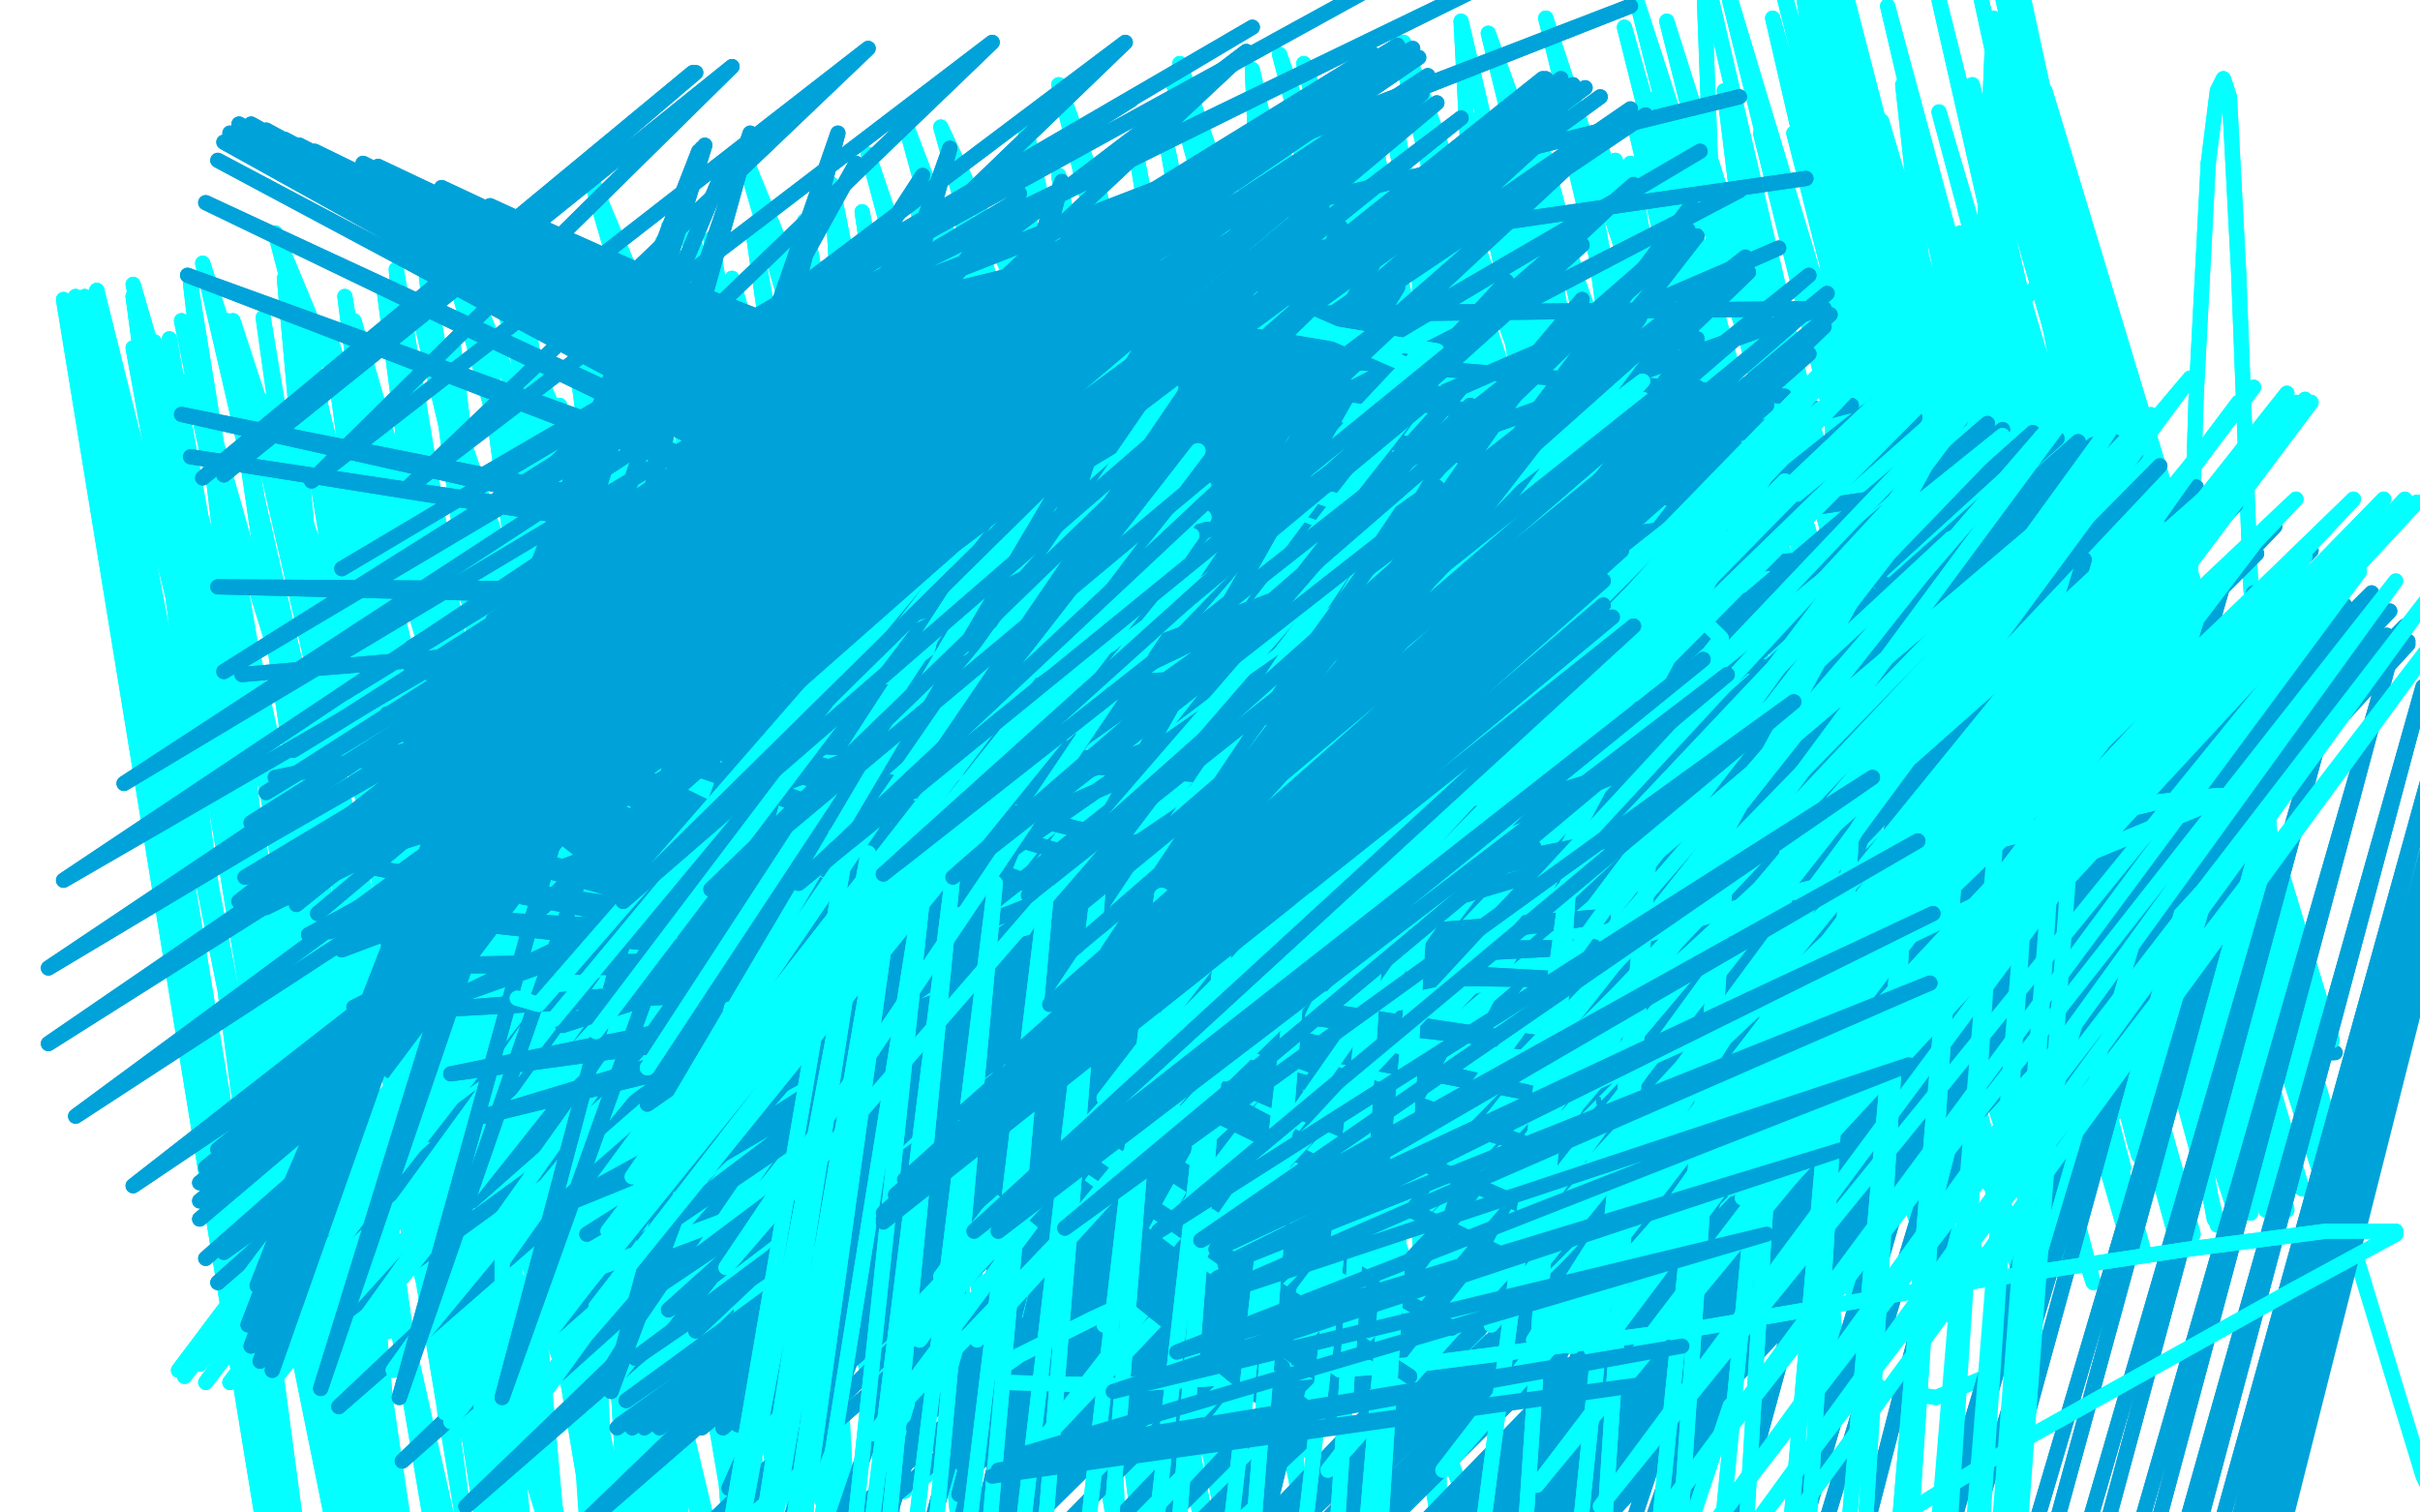 <?xml version="1.0" standalone="no"?>
<!DOCTYPE svg PUBLIC "-//W3C//DTD SVG 1.1//EN"
"http://www.w3.org/Graphics/SVG/1.1/DTD/svg11.dtd">

<svg width="800" height="500" version="1.1" xmlns="http://www.w3.org/2000/svg" xmlns:xlink="http://www.w3.org/1999/xlink" style="stroke-antialiasing: false"><desc>This SVG has been created on https://colorillo.com/</desc><rect x='0' y='0' width='800' height='500' style='fill: rgb(255,255,255); stroke-width:0' /><polyline points="396,546 325,120 409,566 325,120 412,572 325,120 421,582 325,120 428,589 325,120 433,598 325,120 438,605 325,120 442,610" style="fill: none; stroke: #03ffff; stroke-width: 5; stroke-linejoin: round; stroke-linecap: round; stroke-antialiasing: false; stroke-antialias: 0; opacity: 1.0"/>
<polyline points="325,120 325,120 325,120 365,419 365,419 325,120 325,120 379,473 379,473 325,120 325,120 384,500 384,500 325,120 325,120 393,537 393,537 325,120 325,120 396,546 396,546" style="fill: none; stroke: #03ffff; stroke-width: 5; stroke-linejoin: round; stroke-linecap: round; stroke-antialiasing: false; stroke-antialias: 0; opacity: 1.0"/>
<polyline points="442,610 325,120 445,617 325,120 447,622 325,120 449,629 325,120 450,634 325,120 450,641 325,120 452,646 325,120 452,651" style="fill: none; stroke: #03ffff; stroke-width: 5; stroke-linejoin: round; stroke-linecap: round; stroke-antialiasing: false; stroke-antialias: 0; opacity: 1.0"/>
<polyline points="325,120 325,120 325,120 365,419 365,419 325,120 325,120 379,473 379,473 325,120 325,120 384,500 384,500 325,120 325,120 393,537 393,537 325,120 325,120 396,546 325,120 409,566 325,120 412,572 325,120 421,582 325,120 428,589 325,120 433,598 325,120 438,605 325,120 442,610 325,120 445,617 325,120 447,622 325,120 449,629 325,120 450,634 325,120 450,641 325,120 452,646 325,120 452,651 325,120 454,657 325,120 456,662 325,120 457,669 325,120 459,671" style="fill: none; stroke: #03ffff; stroke-width: 5; stroke-linejoin: round; stroke-linecap: round; stroke-antialiasing: false; stroke-antialias: 0; opacity: 1.0"/>
<polyline points="357,266 364,266 364,266 386,266 386,266 405,266 405,266 423,266 423,266 438,266 438,266 456,266 456,266 471,266 471,266" style="fill: none; stroke: #03ffff; stroke-width: 5; stroke-linejoin: round; stroke-linecap: round; stroke-antialiasing: false; stroke-antialias: 0; opacity: 1.0"/>
<polyline points="493,365 493,365 493,365 508,365 508,365 548,365 548,365 591,364 591,364" style="fill: none; stroke: #00a3d9; stroke-width: 5; stroke-linejoin: round; stroke-linecap: round; stroke-antialiasing: false; stroke-antialias: 0; opacity: 1.0"/>
<polyline points="493,365 493,365 493,365 508,365 508,365 548,365 548,365 591,364 648,359 696,354 738,351 772,348" style="fill: none; stroke: #00a3d9; stroke-width: 5; stroke-linejoin: round; stroke-linecap: round; stroke-antialiasing: false; stroke-antialias: 0; opacity: 1.0"/>
<polyline points="471,266 487,268 499,270 509,270 520,271 528,273 535,273 541,275 546,275 553,276 561,278 570,282 579,283 586,285 594,287" style="fill: none; stroke: #03ffff; stroke-width: 5; stroke-linejoin: round; stroke-linecap: round; stroke-antialiasing: false; stroke-antialias: 0; opacity: 1.0"/>
<polyline points="594,287 603,287 614,287 626,282 636,276 650,268 662,256 674,243 685,233 693,223 700,212 707,202 711,193 712,186" style="fill: none; stroke: #03ffff; stroke-width: 5; stroke-linejoin: round; stroke-linecap: round; stroke-antialiasing: false; stroke-antialias: 0; opacity: 1.0"/>
<polyline points="516,537 528,537 535,533 544,526 560,500 572,464 577,405 579,337 577,275" style="fill: none; stroke: #03ffff; stroke-width: 5; stroke-linejoin: round; stroke-linecap: round; stroke-antialiasing: false; stroke-antialias: 0; opacity: 1.0"/>
<polyline points="712,186 706,171 688,162 643,157 608,164 565,186 525,230 499,273 476,334 468,389 473,466 483,492 502,525 516,537" style="fill: none; stroke: #03ffff; stroke-width: 5; stroke-linejoin: round; stroke-linecap: round; stroke-antialiasing: false; stroke-antialias: 0; opacity: 1.0"/>
<polyline points="548,99 542,115 537,169 541,247 558,329 582,403 603,445 622,459 640,462 657,455 683,410 714,323 723,226 726,131 730,54" style="fill: none; stroke: #03ffff; stroke-width: 5; stroke-linejoin: round; stroke-linecap: round; stroke-antialiasing: false; stroke-antialias: 0; opacity: 1.0"/>
<polyline points="577,275 577,211 570,160 558,113 556,108 553,101 551,99 548,99" style="fill: none; stroke: #03ffff; stroke-width: 5; stroke-linejoin: round; stroke-linecap: round; stroke-antialiasing: false; stroke-antialias: 0; opacity: 1.0"/>
<polyline points="730,54 733,30 735,26 737,32 740,89 744,193 752,297 773,396" style="fill: none; stroke: #03ffff; stroke-width: 5; stroke-linejoin: round; stroke-linecap: round; stroke-antialiasing: false; stroke-antialias: 0; opacity: 1.0"/>
<polyline points="357,266 364,266 364,266 386,266 386,266 405,266 405,266 423,266 423,266 438,266 438,266 456,266 456,266 471,266 487,268 499,270 509,270 520,271 528,273 535,273 541,275 546,275 553,276 561,278 570,282 579,283 586,285 594,287 603,287 614,287 626,282 636,276 650,268 662,256 674,243 685,233 693,223 700,212 707,202 711,193 712,186 706,171 688,162 643,157 608,164 565,186 525,230 499,273 476,334 468,389 473,466 483,492 502,525 516,537 528,537 535,533 544,526 560,500 572,464 577,405 579,337 577,275 577,211 570,160 558,113 556,108 553,101 551,99 548,99 542,115 537,169 541,247 558,329 582,403 603,445 622,459 640,462 657,455 683,410 714,323 723,226 726,131 730,54 733,30 735,26 737,32 740,89 744,193 752,297 773,396 801,488 817,521" style="fill: none; stroke: #03ffff; stroke-width: 5; stroke-linejoin: round; stroke-linecap: round; stroke-antialiasing: false; stroke-antialias: 0; opacity: 1.0"/>
<polyline points="105,445 129,440 129,440 60,106 60,106 153,434 153,434 77,106 77,106 183,429 183,429 108,108 108,108 206,424 206,424 143,108 143,108 221,419 221,419 157,106 157,106 235,414 235,414 171,105 171,105 256,407 256,407 190,101 190,101 271,400 207,98 291,396 225,94 308,391 242,92 327,388 259,89 341,386 275,87 355,382 289,86 369,381 303,86" style="fill: none; stroke: #03ffff; stroke-width: 5; stroke-linejoin: round; stroke-linecap: round; stroke-antialiasing: false; stroke-antialias: 0; opacity: 1.0"/>
<polyline points="450,53 535,368 462,51 548,367 475,49 560,367 487,47 572,365 497,47 582,365 509,46 594,363 518,44 607,363 528,44" style="fill: none; stroke: #03ffff; stroke-width: 5; stroke-linejoin: round; stroke-linecap: round; stroke-antialiasing: false; stroke-antialias: 0; opacity: 1.0"/>
<polyline points="303,86 379,379 315,84 390,379 325,84 400,379 334,84 410,379 344,82 421,379 353,80 431,377 364,79 442,375 372,75 452,375 383,72 464,375 393,68 476,374 405,65 489,374 416,61 501,372 426,61 513,370 438,56 523,370 450,53" style="fill: none; stroke: #03ffff; stroke-width: 5; stroke-linejoin: round; stroke-linecap: round; stroke-antialiasing: false; stroke-antialias: 0; opacity: 1.0"/>
<polyline points="528,44 617,363 541,44 627,363 551,44 640,363 561,44 650,363 572,44 662,363 582,44 674,363 593,44 685,363 603,42 695,363 614,42 706,362 622,40 716,360 633,39 726,356 641,37 735,355 650,35 744,353 659,35 752,349 666,33 759,348 669,33 765,346 673,30 768,344 676,30 771,344 676,30 770,344 676,30 766,346 676,30 759,349 667,28 730,360 652,28 699,368 629,28 667,377 598,28 638,388 570,30 615,396 546,33 589,407 521,35 572,412 504,37 558,417 489,39 546,422 473,40 535,426 462,44 527,429 454,44 521,431 447,46 516,433 443,46 515,433 438,46 511,433 433,44 506,433 429,44 501,433 423,44 494,434 416,44 487,436 409,46 478,438 398,47 466,441 386,49 454,443 376,53 440,447 362,56 426,450 350,58 412,452 336,61 393,455 317,65 379,459 303,66 362,462 285,70 343,466 266,73 322,471 249,77 306,474 235,79 291,478 219,80 273,481 204,84 256,487 186,86 240,490 171,87 226,493 157,91 212,497 141,92 195,500 127,96 181,506 114,98 167,509 100,101 155,514 87,105 145,518 75,106 136,521 65,110 129,525 56,112 124,526 51,113 122,528 46,113 119,530 46,113 119,530 44,115 124,530 44,115 127,528 46,118 134,528 54,122 153,525 63,125 186,521 86,132 228,516 133,143 275,504 169,145 306,488 202,141 331,476 226,136 348,469 244,131 362,466 265,125 374,461 278,122 388,457 292,118 407,452 306,115 421,450 325,113 436,448 341,113 452,448 355,113 473,447 374,113 490,447 396,113 509,447 416,113 532,447 436,112 553,447 468,110 575,445 490,110 601,443 516,106 622,441 541,105 646,436 563,101 671,431 584,98 692,424 605,92 709,415 620,87 725,408 634,82 739,401 648,77 751,396 657,72 761,393 666,68 768,391 671,65 770,389 674,61 773,389 676,59 775,388 676,59 775,388 676,56 775,388 676,54 771,391 674,53 754,396 662,49 685,414 603,46" style="fill: none; stroke: #03ffff; stroke-width: 5; stroke-linejoin: round; stroke-linecap: round; stroke-antialiasing: false; stroke-antialias: 0; opacity: 1.0"/>
<polyline points="223,103 252,546 195,108 226,556 173,112 204,566 150,115 190,573 131,117 181,577 119,117 174,579 110,117 173,580 103,115" style="fill: none; stroke: #03ffff; stroke-width: 5; stroke-linejoin: round; stroke-linecap: round; stroke-antialiasing: false; stroke-antialias: 0; opacity: 1.0"/>
<polyline points="603,46 614,434 534,53 558,450 471,61 490,471 410,77 429,492 351,91 370,513 299,99 324,528 259,101 282,537 223,103" style="fill: none; stroke: #03ffff; stroke-width: 5; stroke-linejoin: round; stroke-linecap: round; stroke-antialiasing: false; stroke-antialias: 0; opacity: 1.0"/>
<polyline points="103,115 171,579 100,113 176,577 100,113 183,573 101,110 197,568 108,108 218,558 117,106 244,546 138,101 284,532 164,92" style="fill: none; stroke: #03ffff; stroke-width: 5; stroke-linejoin: round; stroke-linecap: round; stroke-antialiasing: false; stroke-antialias: 0; opacity: 1.0"/>
<polyline points="317,913 317,913 317,913 478,252 478,252 317,913 317,913 480,251 480,251 318,914 318,914 532,236 532,236 326,925 326,925 611,200 611,200 330,931 330,931 623,193 623,193 348,953 348,953 643,182 643,182" style="fill: none; stroke: #00a3d9; stroke-width: 5; stroke-linejoin: round; stroke-linecap: round; stroke-antialiasing: false; stroke-antialias: 0; opacity: 1.0"/>
<polyline points="164,92 346,507 225,70 405,490 287,51 433,480 311,42 506,457 388,28 541,447 431,21 581,434 464,14 612,422 511,6" style="fill: none; stroke: #03ffff; stroke-width: 5; stroke-linejoin: round; stroke-linecap: round; stroke-antialiasing: false; stroke-antialias: 0; opacity: 1.0"/>
<polyline points="511,6 646,414 541,0 671,401 570,-7 690,391 587,-12 702,386 596,-17 707,382 601,-20 709,381 601,-20 709,381 605,-22 706,379 603,-24 697,379 600,-24 688,381 593,-22 657,391 563,-12 579,417 483,7 506,441 414,23 433,462 339,42" style="fill: none; stroke: #03ffff; stroke-width: 5; stroke-linejoin: round; stroke-linecap: round; stroke-antialiasing: false; stroke-antialias: 0; opacity: 1.0"/>
<polyline points="339,42 360,480 275,61 299,493 221,75 251,504 169,84 202,513 131,89 164,520 94,92 133,525 63,94 114,526 44,98" style="fill: none; stroke: #03ffff; stroke-width: 5; stroke-linejoin: round; stroke-linecap: round; stroke-antialiasing: false; stroke-antialias: 0; opacity: 1.0"/>
<polyline points="299,40 457,452 350,28 502,447 390,21 534,440 423,18 568,434 462,14 596,431 492,11 641,424 537,9 655,422 551,7 681,417 586,6 704,412 608,4 719,408 624,2 733,405 641,0 742,401 655,0 749,400 662,-1 754,400 667,-1" style="fill: none; stroke: #03ffff; stroke-width: 5; stroke-linejoin: round; stroke-linecap: round; stroke-antialiasing: false; stroke-antialias: 0; opacity: 1.0"/>
<polyline points="32,96 136,514 44,94 164,506 67,87 200,495 91,77 259,481 143,65 315,473 195,58 367,467 245,49 414,461 299,40" style="fill: none; stroke: #03ffff; stroke-width: 5; stroke-linejoin: round; stroke-linecap: round; stroke-antialiasing: false; stroke-antialias: 0; opacity: 1.0"/>
<polyline points="44,98 101,528 30,99 93,528 21,99 91,528 21,99 93,528 21,99 96,526 25,98 101,526 28,98 114,523 32,96" style="fill: none; stroke: #03ffff; stroke-width: 5; stroke-linejoin: round; stroke-linecap: round; stroke-antialiasing: false; stroke-antialias: 0; opacity: 1.0"/>
<polyline points="667,-1 756,400 669,0 751,400 669,0 744,401 667,2 732,403 659,6 641,434 574,42 607,447 539,54 535,474 469,77 476,506 410,94 419,526 358,110 381,539 327,117 346,547 304,120 322,554 278,125 298,563 259,127 268,572 235,129 247,579 212,131 228,584 197,132 212,587 185,134 204,589 176,136 202,591 171,138" style="fill: none; stroke: #03ffff; stroke-width: 5; stroke-linejoin: round; stroke-linecap: round; stroke-antialiasing: false; stroke-antialias: 0; opacity: 1.0"/>
<polyline points="105,445 129,440 129,440 60,106 60,106 153,434 153,434 77,106 77,106 183,429 183,429 108,108 108,108 206,424 206,424 143,108 143,108 221,419 221,419 157,106 157,106 235,414 235,414 171,105 171,105 256,407 256,407 190,101 271,400 207,98 291,396 225,94 308,391 242,92 327,388 259,89 341,386 275,87 355,382 289,86 369,381 303,86 379,379 315,84 390,379 325,84 400,379 334,84 410,379 344,82 421,379 353,80 431,377 364,79 442,375 372,75 452,375 383,72 464,375 393,68 476,374 405,65 489,374 416,61 501,372 426,61 513,370 438,56 523,370 450,53 535,368 462,51 548,367 475,49 560,367 487,47 572,365 497,47 582,365 509,46 594,363 518,44 607,363 528,44 617,363 541,44 627,363 551,44 640,363 561,44 650,363 572,44 662,363 582,44 674,363 593,44 685,363 603,42 695,363 614,42 706,362 622,40 716,360 633,39 726,356 641,37 735,355 650,35 744,353 659,35 752,349 666,33 759,348 669,33 765,346 673,30 768,344 676,30 771,344 676,30 770,344 676,30 766,346 676,30 759,349 667,28 730,360 652,28 699,368 629,28 667,377 598,28 638,388 570,30 615,396 546,33 589,407 521,35 572,412 504,37 558,417 489,39 546,422 473,40 535,426 462,44 527,429 454,44 521,431 447,46 516,433 443,46 515,433 438,46 511,433 433,44 506,433 429,44 501,433 423,44 494,434 416,44 487,436 409,46 478,438 398,47 466,441 386,49 454,443 376,53 440,447 362,56 426,450 350,58 412,452 336,61 393,455 317,65 379,459 303,66 362,462 285,70 343,466 266,73 322,471 249,77 306,474 235,79 291,478 219,80 273,481 204,84 256,487 186,86 240,490 171,87 226,493 157,91 212,497 141,92 195,500 127,96 181,506 114,98 167,509 100,101 155,514 87,105 145,518 75,106 136,521 65,110 129,525 56,112 124,526 51,113 122,528 46,113 119,530 46,113 119,530 44,115 124,530 44,115 127,528 46,118 134,528 54,122 153,525 63,125 186,521 86,132 228,516 133,143 275,504 169,145 306,488 202,141 331,476 226,136 348,469 244,131 362,466 265,125 374,461 278,122 388,457 292,118 407,452 306,115 421,450 325,113 436,448 341,113 452,448 355,113 473,447 374,113 490,447 396,113 509,447 416,113 532,447 436,112 553,447 468,110 575,445 490,110 601,443 516,106 622,441 541,105 646,436 563,101 671,431 584,98 692,424 605,92 709,415 620,87 725,408 634,82 739,401 648,77 751,396 657,72 761,393 666,68 768,391 671,65 770,389 674,61 773,389 676,59 775,388 676,59 775,388 676,56 775,388 676,54 771,391 674,53 754,396 662,49 685,414 603,46 614,434 534,53 558,450 471,61 490,471 410,77 429,492 351,91 370,513 299,99 324,528 259,101 282,537 223,103 252,546 195,108 226,556 173,112 204,566 150,115 190,573 131,117 181,577 119,117 174,579 110,117 173,580 103,115 171,579 100,113 176,577 100,113 183,573 101,110 197,568 108,108 218,558 117,106 244,546 138,101 284,532 164,92 346,507 225,70 405,490 287,51 433,480 311,42 506,457 388,28 541,447 431,21 581,434 464,14 612,422 511,6 646,414 541,0 671,401 570,-7 690,391 587,-12 702,386 596,-17 707,382 601,-20 709,381 601,-20 709,381 605,-22 706,379 603,-24 697,379 600,-24 688,381 593,-22 657,391 563,-12 579,417 483,7 506,441 414,23 433,462 339,42 360,480 275,61 299,493 221,75 251,504 169,84 202,513 131,89 164,520 94,92 133,525 63,94 114,526 44,98 101,528 30,99 93,528 21,99 91,528 21,99 93,528 21,99 96,526 25,98 101,526 28,98 114,523 32,96 136,514 44,94 164,506 67,87 200,495 91,77 259,481 143,65 315,473 195,58 367,467 245,49 414,461 299,40 457,452 350,28 502,447 390,21 534,440 423,18 568,434 462,14 596,431 492,11 641,424 537,9 655,422 551,7 681,417 586,6 704,412 608,4 719,408 624,2 733,405 641,0 742,401 655,0 749,400 662,-1 754,400 667,-1 756,400 669,0 751,400 669,0 744,401 667,2 732,403 659,6 641,434 574,42 607,447 539,54 535,474 469,77 476,506 410,94 419,526 358,110 381,539 327,117 346,547 304,120 322,554 278,125 298,563 259,127 268,572 235,129 247,579 212,131 228,584 197,132 212,587 185,134 204,589 176,136 202,591 171,138 200,592 169,138 206,592 169,138 219,589 173,134 225,589 176,134 244,592 178,134" style="fill: none; stroke: #03ffff; stroke-width: 5; stroke-linejoin: round; stroke-linecap: round; stroke-antialiasing: false; stroke-antialias: 0; opacity: 1.0"/>
<polyline points="643,182 355,961 647,182 378,988 658,180 387,999 662,181 426,1045 689,185 436,1057 699,188 466,1088 735,193 475,1097 745,196 493,1112 762,203 510,1124 776,210 526,1135 790,218 541,1146 801,227 553,1156 809,235 568,1170 813,241 571,1174 813,241 577,1182 814,242 580,1185 814,243 580,1187 814,243" style="fill: none; stroke: #00a3d9; stroke-width: 5; stroke-linejoin: round; stroke-linecap: round; stroke-antialiasing: false; stroke-antialias: 0; opacity: 1.0"/>
<polyline points="317,913 317,913 317,913 478,252 478,252 317,913 317,913 480,251 480,251 318,914 318,914 532,236 532,236 326,925 326,925 611,200 611,200 330,931 330,931 623,193 623,193 348,953 348,953 643,182 355,961 647,182 378,988 658,180 387,999 662,181 426,1045 689,185 436,1057 699,188 466,1088 735,193 475,1097 745,196 493,1112 762,203 510,1124 776,210 526,1135 790,218 541,1146 801,227 553,1156 809,235 568,1170 813,241 571,1174 813,241 577,1182 814,242 580,1185 814,243 580,1187 814,243 580,1187 814,245 580,1188 814,246 581,1189 814,248 581,1189 814,250 582,1189 813,250 582,1189 820,247" style="fill: none; stroke: #00a3d9; stroke-width: 5; stroke-linejoin: round; stroke-linecap: round; stroke-antialiasing: false; stroke-antialias: 0; opacity: 1.0"/>
<polyline points="221,354 221,354 221,354 536,131 536,131 221,354 221,354 536,131 536,131 223,356 223,356 536,131 536,131 225,359 537,131 227,367 545,131 231,378 561,132 238,392 581,133 247,407 600,135 257,423 617,136 268,437 633,138 280,451 648,139 292,463 662,142 302,472 672,143 307,476 680,145 310,478 687,146 314,482 692,147 317,483 694,146 318,484 695,146 319,485 694,146 321,486 696,146 328,491 697,146 332,494 699,146 333,494 699,146 333,494 699,146 333,495 699,146 333,495 699,146 336,496 699,146 339,498 699,146 345,499 701,147 354,502 706,150 366,506 714,154 378,510 726,161 391,513 739,167 404,518 752,174 418,524 764,182 431,531 775,190 441,538 784,196 449,547 790,202 454,555 795,207 455,569 796,212 453,579 796,213 448,590 796,213 441,600 796,213 430,609 796,213 420,616 795,213 411,620 792,212 403,621 789,210 393,622 785,208 384,622 781,205 375,622 778,203 367,622 775,200 358,619 770,196 341,609 759,190 327,601 746,183 310,589 729,173 264,565 691,157 233,548 657,140 205,532 630,125 182,514 603,108 154,498 578,90 133,483 558,76 112,465 540,61 96,448 526,48 83,435 518,39 72,424 512,31 68,416 510,27 66,403 510,26 66,397 510,26 66,391 510,26 68,386 510,26 72,380 510,26 78,373 510,26 87,363 511,26 97,354 516,26 108,344 520,28 120,333 524,29 134,320 529,32 161,298 539,36 168,291 544,38 190,272 562,50 206,257 575,63 226,241 588,82 244,230 599,103 260,223 612,134 278,217 618,165 296,212 621,183 306,209 620,197 311,208 617,222 317,208 612,246 318,209 606,267 318,209 598,281 318,210 589,305 317,210 584,317 317,210 580,323 317,210 577,327 317,210 575,330 318,210 574,333 318,210 573,334 319,211 573,335 319,212 572,337" style="fill: none; stroke: #00a3d9; stroke-width: 5; stroke-linejoin: round; stroke-linecap: round; stroke-antialiasing: false; stroke-antialias: 0; opacity: 1.0"/>
<polyline points="221,354 221,354 221,354 536,131 536,131 221,354 221,354 536,131 536,131 223,356 223,356 536,131 225,359 537,131 227,367 545,131 231,378 561,132 238,392 581,133 247,407 600,135 257,423 617,136 268,437 633,138 280,451 648,139 292,463 662,142 302,472 672,143 307,476 680,145 310,478 687,146 314,482 692,147 317,483 694,146 318,484 695,146 319,485 694,146 321,486 696,146 328,491 697,146 332,494 699,146 333,494 699,146 333,494 699,146 333,495 699,146 333,495 699,146 336,496 699,146 339,498 699,146 345,499 701,147 354,502 706,150 366,506 714,154 378,510 726,161 391,513 739,167 404,518 752,174 418,524 764,182 431,531 775,190 441,538 784,196 449,547 790,202 454,555 795,207 455,569 796,212 453,579 796,213 448,590 796,213 441,600 796,213 430,609 796,213 420,616 795,213 411,620 792,212 403,621 789,210 393,622 785,208 384,622 781,205 375,622 778,203 367,622 775,200 358,619 770,196 341,609 759,190 327,601 746,183 310,589 729,173 264,565 691,157 233,548 657,140 205,532 630,125 182,514 603,108 154,498 578,90 133,483 558,76 112,465 540,61 96,448 526,48 83,435 518,39 72,424 512,31 68,416 510,27 66,403 510,26 66,397 510,26 66,391 510,26 68,386 510,26 72,380 510,26 78,373 510,26 87,363 511,26 97,354 516,26 108,344 520,28 120,333 524,29 134,320 529,32 161,298 539,36 168,291 544,38 190,272 562,50 206,257 575,63 226,241 588,82 244,230 599,103 260,223 612,134 278,217 618,165 296,212 621,183 306,209 620,197 311,208 617,222 317,208 612,246 318,209 606,267 318,209 598,281 318,210 589,305 317,210 584,317 317,210 580,323 317,210 577,327 317,210 575,330 318,210 574,333 318,210 573,334 319,211 573,335 319,212 572,337 320,212 572,337 321,212 572,337 325,214 573,336 328,213 574,337" style="fill: none; stroke: #00a3d9; stroke-width: 5; stroke-linejoin: round; stroke-linecap: round; stroke-antialiasing: false; stroke-antialias: 0; opacity: 1.0"/>
<polyline points="79,298 79,298 79,298 323,107 323,107 79,298 79,298 323,107 323,107 81,298 81,298 323,107 323,107 151,303 151,303 368,99 368,99 207,307 207,307 424,90 424,90 247,314 247,314 466,88 466,88 281,327 281,327 498,93 498,93 313,347 523,99 336,366 542,105 355,386 561,112 365,402 573,124 367,412 578,136 361,423 574,149 341,436 562,161 311,447 540,172 275,453 509,184 233,456 473,195 185,454 433,202 114,434 374,202 74,414 343,191 44,392 321,176 25,369 307,161 16,345 302,149 16,320 301,129 21,291 310,98 41,259 335,67 74,222 374,33 113,188 414,9 158,158 457,-6 201,135 499,-9 236,121 539,2 261,109 575,32 273,106 597,59 275,105 603,102 274,106 590,131 273,106 574,148 269,106 558,166 258,105 542,189 239,102 525,200 228,98 512,207 213,90 497,212 195,84 486,212 181,76 474,211 162,68 462,210 146,62 453,210 125,55 442,212 120,54 439,213 104,50 429,217 99,48 426,221 94,46 424,226 88,43 419,228 83,41 416,230 79,41 412,231 76,44 409,233 74,47 407,232 72,53 402,228 68,67 398,220 62,91 399,213 60,137 401,205 63,151 402,202 72,194 408,196 80,223 410,194 91,257 414,191 102,288 415,189 109,308 416,186 117,333 417,181 129,354 417,175 142,375 416,168 156,397 414,159 168,412 413,147 185,433 411,127 202,452 412,115 220,470 413,108 241,492 415,99 259,508 417,93 272,521 419,89 284,534 421,84 297,544 427,76 306,548 430,70 314,550 431,64 319,553 432,59 323,555 432,58 329,559 432,57 330,559 432,57 332,559 432,57 332,559 432,57 332,559 432,57 329,541 432,58 322,513 432,60 317,494 432,61 312,478 432,61 305,464 432,62 298,450 433,63 291,436 435,65 288,425 437,68 285,415 443,75 283,404 454,87 280,395 462,95 275,377 484,127 272,364 486,134 270,353 489,142 269,341 494,156 267,333 496,174 267,326 504,197" style="fill: none; stroke: #00a3d9; stroke-width: 5; stroke-linejoin: round; stroke-linecap: round; stroke-antialiasing: false; stroke-antialias: 0; opacity: 1.0"/>
<polyline points="79,298 79,298 79,298 323,107 323,107 79,298 79,298 323,107 323,107 81,298 81,298 323,107 323,107 151,303 151,303 368,99 368,99 207,307 207,307 424,90 424,90 247,314 247,314 466,88 466,88 281,327 281,327 498,93 313,347 523,99 336,366 542,105 355,386 561,112 365,402 573,124 367,412 578,136 361,423 574,149 341,436 562,161 311,447 540,172 275,453 509,184 233,456 473,195 185,454 433,202 114,434 374,202 74,414 343,191 44,392 321,176 25,369 307,161 16,345 302,149 16,320 301,129 21,291 310,98 41,259 335,67 74,222 374,33 113,188 414,9 158,158 457,-6 201,135 499,-9 236,121 539,2 261,109 575,32 273,106 597,59 275,105 603,102 274,106 590,131 273,106 574,148 269,106 558,166 258,105 542,189 239,102 525,200 228,98 512,207 213,90 497,212 195,84 486,212 181,76 474,211 162,68 462,210 146,62 453,210 125,55 442,212 120,54 439,213 104,50 429,217 99,48 426,221 94,46 424,226 88,43 419,228 83,41 416,230 79,41 412,231 76,44 409,233 74,47 407,232 72,53 402,228 68,67 398,220 62,91 399,213 60,137 401,205 63,151 402,202 72,194 408,196 80,223 410,194 91,257 414,191 102,288 415,189 109,308 416,186 117,333 417,181 129,354 417,175 142,375 416,168 156,397 414,159 168,412 413,147 185,433 411,127 202,452 412,115 220,470 413,108 241,492 415,99 259,508 417,93 272,521 419,89 284,534 421,84 297,544 427,76 306,548 430,70 314,550 431,64 319,553 432,59 323,555 432,58 329,559 432,57 330,559 432,57 332,559 432,57 332,559 432,57 332,559 432,57 329,541 432,58 322,513 432,60 317,494 432,61 312,478 432,61 305,464 432,62 298,450 433,63 291,436 435,65 288,425 437,68 285,415 443,75 283,404 454,87 280,395 462,95 275,377 484,127 272,364 486,134 270,353 489,142 269,341 494,156 267,333 496,174 267,326 504,197 270,319 515,218 280,307 533,237 301,288 563,262 323,274 592,295 346,266 617,325 357,264 622,340" style="fill: none; stroke: #00a3d9; stroke-width: 5; stroke-linejoin: round; stroke-linecap: round; stroke-antialiasing: false; stroke-antialias: 0; opacity: 1.0"/>
<polyline points="361,97 475,116 475,116 251,346 251,346 543,126 543,126 320,358 320,358 602,135 602,135 387,365 387,365 662,144 662,144 444,370 444,370 702,151 702,151 491,375 491,375 735,159 735,159 527,384 527,384 759,165 759,165 548,388 548,388 778,165 565,393 788,165 576,396 795,165 583,398 799,166 584,398 799,166 583,396 797,168 579,394" style="fill: none; stroke: #03ffff; stroke-width: 5; stroke-linejoin: round; stroke-linecap: round; stroke-antialiasing: false; stroke-antialias: 0; opacity: 1.0"/>
<polyline points="76,457 278,184 68,457 273,178 61,455 272,175 59,453 273,168 61,451 284,161 66,451 304,152 102,445 387,130 171,434" style="fill: none; stroke: #03ffff; stroke-width: 5; stroke-linejoin: round; stroke-linecap: round; stroke-antialiasing: false; stroke-antialias: 0; opacity: 1.0"/>
<polyline points="297,419 460,189 244,431 412,190 194,441 370,192 156,450 344,194 130,453 316,192 107,455 297,190 90,457 287,187 76,457" style="fill: none; stroke: #03ffff; stroke-width: 5; stroke-linejoin: round; stroke-linecap: round; stroke-antialiasing: false; stroke-antialias: 0; opacity: 1.0"/>
<polyline points="579,394 792,170 572,393 787,171 567,393 768,175 543,391 707,177 475,393 645,178 408,398 574,180 351,405 510,185 297,419" style="fill: none; stroke: #03ffff; stroke-width: 5; stroke-linejoin: round; stroke-linecap: round; stroke-antialiasing: false; stroke-antialias: 0; opacity: 1.0"/>
<polyline points="171,434 470,116 240,427 543,114 311,422 607,118 375,422 662,120 431,427 695,121 465,432 724,125 493,438 745,128 508,443 756,130 519,445 762,132 526,446 764,133 529,446 764,133 527,446 759,133 520,445 740,133 507,443 702,135 481,439 643,142 434,438 588,149 365,438 522,154 304,443 469,156 247,448 429,168 204,455 398,171 175,464" style="fill: none; stroke: #03ffff; stroke-width: 5; stroke-linejoin: round; stroke-linecap: round; stroke-antialiasing: false; stroke-antialias: 0; opacity: 1.0"/>
<polyline points="361,97 475,116 475,116 251,346 251,346 543,126 543,126 320,358 320,358 602,135 602,135 387,365 387,365 662,144 662,144 444,370 444,370 702,151 702,151 491,375 491,375 735,159 735,159 527,384 527,384 759,165 759,165 548,388 778,165 565,393 788,165 576,396 795,165 583,398 799,166 584,398 799,166 583,396 797,168 579,394 792,170 572,393 787,171 567,393 768,175 543,391 707,177 475,393 645,178 408,398 574,180 351,405 510,185 297,419 460,189 244,431 412,190 194,441 370,192 156,450 344,194 130,453 316,192 107,455 297,190 90,457 287,187 76,457 278,184 68,457 273,178 61,455 272,175 59,453 273,168 61,451 284,161 66,451 304,152 102,445 387,130 171,434 470,116 240,427 543,114 311,422 607,118 375,422 662,120 431,427 695,121 465,432 724,125 493,438 745,128 508,443 756,130 519,445 762,132 526,446 764,133 529,446 764,133 527,446 759,133 520,445 740,133 507,443 702,135 481,439 643,142 434,438 588,149 365,438 522,154 304,443 469,156 247,448 429,168 204,455 398,171 175,464 382,173 159,465 375,175 150,467 373,175 147,467 375,175 149,470 380,175 156,474 386,175 168,477" style="fill: none; stroke: #03ffff; stroke-width: 5; stroke-linejoin: round; stroke-linecap: round; stroke-antialiasing: false; stroke-antialias: 0; opacity: 1.0"/>
<polyline points="399,92 475,125 475,125 216,455 216,455 534,146 534,146 289,474 289,474 590,159 590,159 344,477 344,477 636,168 636,168 394,481 394,481 685,173 685,173 439,486 439,486 716,175 716,175 477,486 477,486 745,180 745,180 508,491 508,491" style="fill: none; stroke: #03ffff; stroke-width: 5; stroke-linejoin: round; stroke-linecap: round; stroke-antialiasing: false; stroke-antialias: 0; opacity: 1.0"/>
<polyline points="399,92 475,125 475,125 216,455 216,455 534,146 534,146 289,474 289,474 590,159 590,159 344,477 344,477 636,168 636,168 394,481 394,481 685,173 685,173 439,486 439,486 716,175 716,175 477,486 477,486 745,180 745,180 508,491 762,184 529,498 780,189 546,505 792,192 562,510 804,196 572,515 813,201 579,521" style="fill: none; stroke: #03ffff; stroke-width: 5; stroke-linejoin: round; stroke-linecap: round; stroke-antialiasing: false; stroke-antialias: 0; opacity: 1.0"/>
<polyline points="417,237 384,247 384,247 306,291 306,291 237,346 237,346 183,393 183,393 166,417 166,417 166,424 166,424 185,424 185,424 278,389 377,343 470,287 534,244 565,216 569,211 564,206 519,215 427,254 358,289 316,318 303,334 303,337 311,346 379,349 484,327 581,298 664,277 714,265 733,263 738,263 737,263 674,289 574,337 489,375 413,412 361,436 337,448 330,453 332,457 368,458 469,451 562,439 650,424 723,413 769,407 787,407 792,407 792,408 757,427 669,476" style="fill: none; stroke: #03ffff; stroke-width: 5; stroke-linejoin: round; stroke-linecap: round; stroke-antialiasing: false; stroke-antialias: 0; opacity: 1.0"/>
<polyline points="417,237 384,247 384,247 306,291 306,291 237,346 237,346 183,393 183,393 166,417 166,417 166,424 166,424 185,424 278,389 377,343 470,287 534,244 565,216 569,211 564,206 519,215 427,254 358,289 316,318 303,334 303,337 311,346 379,349 484,327 581,298 664,277 714,265 733,263 738,263 737,263 674,289 574,337 489,375 413,412 361,436 337,448 330,453 332,457 368,458 469,451 562,439 650,424 723,413 769,407 787,407 792,407 792,408 757,427 669,476 603,517 560,538" style="fill: none; stroke: #03ffff; stroke-width: 5; stroke-linejoin: round; stroke-linecap: round; stroke-antialiasing: false; stroke-antialias: 0; opacity: 1.0"/>
<polyline points="284,357 281,357 281,357 514,287 514,287 268,356 268,356 507,280 507,280 246,353 246,353 495,267 495,267 218,347 218,347 477,246 477,246 186,339 186,339 457,220 457,220 152,329 152,329 435,193 435,193 113,314 409,156 102,309 403,145 88,300 398,127 81,290 399,99 81,281 407,79 83,272 416,62 88,262 427,45 97,248 437,31 114,229 446,23 136,214 454,18 151,206 462,15 163,205 467,16 174,207 469,19 184,214 472,25 192,229 475,34 202,263 476,61 208,295 476,94 213,323 475,130 215,346 475,161 214,365 475,183 213,389 476,211 213,410 475,232 212,429 475,252 210,449 473,269 207,463 471,281 205,471 471,285 204,472 471,285 204,472 471,285 204,472 471,284 204,472 472,284 209,472 475,279 213,472 478,275 218,472 480,270 225,472 482,263 232,472 485,254 239,472 486,245 244,471 487,235 249,469 488,223 252,467 486,209 253,464 483,195 254,460 472,174 255,460 468,166 258,459 447,128 260,459 413,94 260,459 385,74 250,459 351,60 202,460 314,49 166,462 277,44 132,462 248,44 106,459 233,48 90,453 232,49 86,450 231,50 83,445 231,50 82,438 231,50 85,425 241,52 95,394 283,54 106,370 305,58 118,346 337,64 124,327 359,75 128,311 373,91 129,300 383,106 130,290 392,133 130,279 399,175 128,253 403,224 128,236 408,257 136,221 413,288 139,220 417,301 145,221 424,322 150,226 430,363 151,229 430,377 152,235 428,414 152,237 427,432 152,239 425,443 152,241 424,452 152,242 425,460 151,243 425,464 148,244 428,471 147,244 432,472 145,244 439,471 144,244 451,465 143,243 466,455 141,241 480,439 137,238 495,414 135,238 502,398 132,242 507,379 124,272 509,362 124,287 517,346 127,302 523,324 135,319 527,313 141,334 530,303 149,355 535,277 160,369 540,254 185,399 550,199 194,408 553,180 221,433 561,128 230,440 561,117 249,456 561,78 261,464 559,68" style="fill: none; stroke: #00a3d9; stroke-width: 5; stroke-linejoin: round; stroke-linecap: round; stroke-antialiasing: false; stroke-antialias: 0; opacity: 1.0"/>
<polyline points="284,357 281,357 281,357 514,287 514,287 268,356 268,356 507,280 507,280 246,353 246,353 495,267 495,267 218,347 218,347 477,246 477,246 186,339 186,339 457,220 457,220 152,329 152,329 435,193 113,314 409,156 102,309 403,145 88,300 398,127 81,290 399,99 81,281 407,79 83,272 416,62 88,262 427,45 97,248 437,31 114,229 446,23 136,214 454,18 151,206 462,15 163,205 467,16 174,207 469,19 184,214 472,25 192,229 475,34 202,263 476,61 208,295 476,94 213,323 475,130 215,346 475,161 214,365 475,183 213,389 476,211 213,410 475,232 212,429 475,252 210,449 473,269 207,463 471,281 205,471 471,285 204,472 471,285 204,472 471,285 204,472 471,284 204,472 472,284 209,472 475,279 213,472 478,275 218,472 480,270 225,472 482,263 232,472 485,254 239,472 486,245 244,471 487,235 249,469 488,223 252,467 486,209 253,464 483,195 254,460 472,174 255,460 468,166 258,459 447,128 260,459 413,94 260,459 385,74 250,459 351,60 202,460 314,49 166,462 277,44 132,462 248,44 106,459 233,48 90,453 232,49 86,450 231,50 83,445 231,50 82,438 231,50 85,425 241,52 95,394 283,54 106,370 305,58 118,346 337,64 124,327 359,75 128,311 373,91 129,300 383,106 130,290 392,133 130,279 399,175 128,253 403,224 128,236 408,257 136,221 413,288 139,220 417,301 145,221 424,322 150,226 430,363 151,229 430,377 152,235 428,414 152,237 427,432 152,239 425,443 152,241 424,452 152,242 425,460 151,243 425,464 148,244 428,471 147,244 432,472 145,244 439,471 144,244 451,465 143,243 466,455 141,241 480,439 137,238 495,414 135,238 502,398 132,242 507,379 124,272 509,362 124,287 517,346 127,302 523,324 135,319 527,313 141,334 530,303 149,355 535,277 160,369 540,254 185,399 550,199 194,408 553,180 221,433 561,128 230,440 561,117 249,456 561,78 261,464 559,68 266,469 559,68" style="fill: none; stroke: #00a3d9; stroke-width: 5; stroke-linejoin: round; stroke-linecap: round; stroke-antialiasing: false; stroke-antialias: 0; opacity: 1.0"/>
<polyline points="171,330 178,332 178,332 375,106 375,106 183,337 183,337 375,106 375,106 197,341 197,341 375,106 375,106 214,353 214,353 375,109 375,109 225,363 225,363 387,128 387,128 209,389 209,389 396,149 396,149 201,407 201,407 398,161 398,161 195,419 394,171 192,427 394,177 197,432 401,180 240,419 460,165 311,388 543,132 365,363 621,106 405,344 655,83" style="fill: none; stroke: #03ffff; stroke-width: 5; stroke-linejoin: round; stroke-linecap: round; stroke-antialiasing: false; stroke-antialias: 0; opacity: 1.0"/>
<polyline points="171,330 178,332 178,332 375,106 375,106 183,337 183,337 375,106 375,106 197,341 197,341 375,106 375,106 214,353 214,353 375,109 375,109 225,363 225,363 387,128 387,128 209,389 209,389 396,149 396,149 201,407 201,407 398,161 195,419 394,171 192,427 394,177 197,432 401,180 240,419 460,165 311,388 543,132 365,363 621,106 405,344 655,83" style="fill: none; stroke: #03ffff; stroke-width: 5; stroke-linejoin: round; stroke-linecap: round; stroke-antialiasing: false; stroke-antialias: 0; opacity: 1.0"/>
<polyline points="437,330 434,336 434,336 674,94 674,94 405,355 405,355 648,107 648,107 361,379 361,379 586,154 586,154 330,410 330,410 557,178 557,178 308,431 308,431 536,190 536,190 297,439 297,439 524,197 524,197 296,441 296,441 517,201 517,201" style="fill: none; stroke: #03ffff; stroke-width: 5; stroke-linejoin: round; stroke-linecap: round; stroke-antialiasing: false; stroke-antialias: 0; opacity: 1.0"/>
<polyline points="437,330 434,336 434,336 674,94 674,94 405,355 405,355 648,107 648,107 361,379 361,379 586,154 586,154 330,410 330,410 557,178 557,178 308,431 308,431 536,190 536,190 297,439 297,439 524,197 524,197 296,441 296,441 517,201 299,445 522,201 323,443 552,192 396,415 631,161 472,382 711,137" style="fill: none; stroke: #03ffff; stroke-width: 5; stroke-linejoin: round; stroke-linecap: round; stroke-antialiasing: false; stroke-antialias: 0; opacity: 1.0"/>
<polyline points="67,158 67,158 67,158 229,24 229,24 67,158 67,158 229,24 229,24 67,158 67,158 229,24 229,24 67,158 67,158 230,24 230,24 74,157 242,22 103,159 287,16 134,162 328,14 170,166 372,14 207,173 412,17 238,180 446,23 261,190 470,31 273,198 483,39 275,206 487,47 268,216 481,55 251,228 461,66 225,242 433,77 192,255 403,87 158,268 375,95 130,279 354,102 108,289 340,106 97,294 335,109 96,296 335,109 97,297 335,109 98,299 335,109 105,302 335,109 124,305 346,107 148,305 377,102 176,303 411,96 206,298 446,90 235,294 484,86 264,292 523,81 292,289 555,82" style="fill: none; stroke: #00a3d9; stroke-width: 5; stroke-linejoin: round; stroke-linecap: round; stroke-antialiasing: false; stroke-antialias: 0; opacity: 1.0"/>
<polyline points="277,277 280,279 280,279 206,712 206,712 287,282 287,282 216,735 216,735 294,284 294,284 225,761 225,761 296,286 296,286 228,775 228,775 306,287 306,287 247,834 247,834 315,289 315,289 259,858 259,858 329,292 329,292 275,878 275,878 346,294 292,897 363,294 311,922 384,296 332,944 406,296 354,963 431,296 377,977 456,292 410,994 470,291 425,1001" style="fill: none; stroke: #03ffff; stroke-width: 5; stroke-linejoin: round; stroke-linecap: round; stroke-antialiasing: false; stroke-antialias: 0; opacity: 1.0"/>
<polyline points="555,82 315,290 577,85 340,296 598,91 350,305 604,97 351,317 605,104 347,332 598,117 334,350 584,134 318,368 564,151" style="fill: none; stroke: #00a3d9; stroke-width: 5; stroke-linejoin: round; stroke-linecap: round; stroke-antialiasing: false; stroke-antialias: 0; opacity: 1.0"/>
<polyline points="425,1001 519,286 470,1017 545,284 496,1024 571,282 519,1029 591,279 545,1036 612,277 565,1039 631,275 583,1041 647,275 596,1043" style="fill: none; stroke: #03ffff; stroke-width: 5; stroke-linejoin: round; stroke-linecap: round; stroke-antialiasing: false; stroke-antialias: 0; opacity: 1.0"/>
<polyline points="564,151 299,390 540,176 296,395 536,182 292,401 530,192 292,403 530,200 292,403 533,204 292,404 540,207" style="fill: none; stroke: #00a3d9; stroke-width: 5; stroke-linejoin: round; stroke-linecap: round; stroke-antialiasing: false; stroke-antialias: 0; opacity: 1.0"/>
<polyline points="277,277 280,279 280,279 206,712 206,712 287,282 287,282 216,735 216,735 294,284 294,284 225,761 225,761 296,286 296,286 228,775 228,775 306,287 306,287 247,834 247,834 315,289 315,289 259,858 259,858 329,292 329,292 275,878 346,294 292,897 363,294 311,922 384,296 332,944 406,296 354,963 431,296 377,977 456,292 410,994 470,291 425,1001 519,286 470,1017 545,284 496,1024 571,282 519,1029 591,279 545,1036 612,277 565,1039 631,275 583,1041 647,275 596,1043 660,273 609,1043 671,273 619,1043 679,273 628,1044 685,273" style="fill: none; stroke: #03ffff; stroke-width: 5; stroke-linejoin: round; stroke-linecap: round; stroke-antialiasing: false; stroke-antialias: 0; opacity: 1.0"/>
<polyline points="540,207 322,407 563,218 330,407 571,223 352,406 593,232 383,407 619,257 397,410 634,278 402,413 639,302 405,418 638,325" style="fill: none; stroke: #00a3d9; stroke-width: 5; stroke-linejoin: round; stroke-linecap: round; stroke-antialiasing: false; stroke-antialias: 0; opacity: 1.0"/>
<polyline points="67,158 67,158 67,158 229,24 229,24 67,158 67,158 229,24 229,24 67,158 67,158 229,24 229,24 67,158 67,158 230,24 74,157 242,22 103,159 287,16 134,162 328,14 170,166 372,14 207,173 412,17 238,180 446,23 261,190 470,31 273,198 483,39 275,206 487,47 268,216 481,55 251,228 461,66 225,242 433,77 192,255 403,87 158,268 375,95 130,279 354,102 108,289 340,106 97,294 335,109 96,296 335,109 97,297 335,109 98,299 335,109 105,302 335,109 124,305 346,107 148,305 377,102 176,303 411,96 206,298 446,90 235,294 484,86 264,292 523,81 292,289 555,82 315,290 577,85 340,296 598,91 350,305 604,97 351,317 605,104 347,332 598,117 334,350 584,134 318,368 564,151 299,390 540,176 296,395 536,182 292,401 530,192 292,403 530,200 292,403 533,204 292,404 540,207 322,407 563,218 330,407 571,223 352,406 593,232 383,407 619,257 397,410 634,278 402,413 639,302 405,418 638,325 402,428 631,352 389,447 609,380 368,460 584,408 337,481 556,445 330,486 548,457 328,488 548,457" style="fill: none; stroke: #00a3d9; stroke-width: 5; stroke-linejoin: round; stroke-linecap: round; stroke-antialiasing: false; stroke-antialias: 0; opacity: 1.0"/>
</svg>
